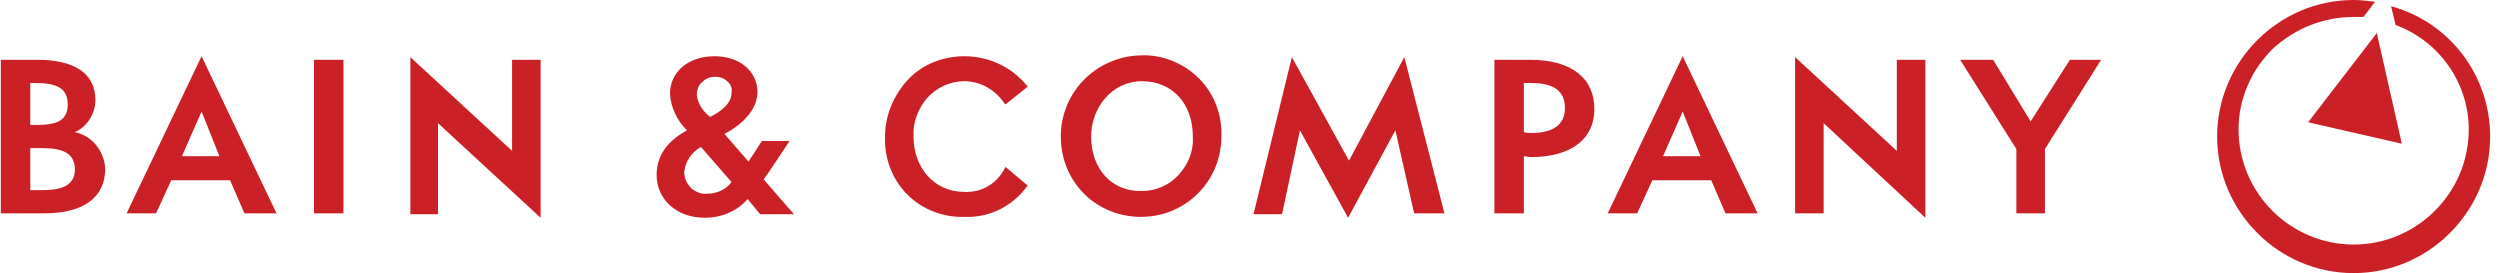 <svg width="119" height="13" viewBox="0 0 119 13" fill="none" xmlns="http://www.w3.org/2000/svg">
<path d="M50.494 6.5C50.494 7.52 50.876 8.497 51.598 9.219C52.32 9.941 53.297 10.323 54.316 10.323C56.44 10.323 58.138 8.624 58.138 6.5C58.181 5.48 57.799 4.461 57.077 3.739C56.355 3.016 55.335 2.591 54.316 2.634C52.193 2.676 50.494 4.376 50.494 6.5ZM51.938 6.5C51.938 5.141 52.915 3.866 54.358 3.866C55.803 3.866 56.779 4.928 56.779 6.5C56.822 7.18 56.567 7.817 56.1 8.327C55.633 8.837 54.996 9.091 54.358 9.091C52.915 9.134 51.938 8.029 51.938 6.5ZM42.127 6.5C42.085 7.52 42.467 8.539 43.189 9.261C43.911 9.984 44.93 10.366 45.949 10.323C47.096 10.366 48.2 9.814 48.88 8.879L48.922 8.837L47.861 7.944L47.818 8.029C47.436 8.752 46.714 9.176 45.907 9.134C44.463 9.134 43.486 7.987 43.486 6.5C43.444 5.82 43.699 5.183 44.123 4.673C44.59 4.163 45.227 3.866 45.907 3.866C46.671 3.866 47.393 4.291 47.818 4.928L47.861 4.971L48.922 4.121L48.88 4.078C48.158 3.186 47.054 2.676 45.907 2.676C44.888 2.676 43.911 3.059 43.231 3.781C42.552 4.503 42.127 5.48 42.127 6.5ZM95.979 7.095V10.154H97.338V7.095L100.014 2.846H98.528L96.659 5.778L94.875 2.846H93.304L95.979 7.095ZM71.134 2.846V10.154H72.536V7.435C72.621 7.435 72.748 7.477 72.876 7.477C74.659 7.477 75.891 6.712 75.891 5.183C75.891 3.739 74.829 2.846 72.833 2.846H71.134ZM72.536 3.951H72.876C74.022 3.951 74.49 4.376 74.49 5.141C74.49 5.905 73.98 6.33 72.876 6.33C72.748 6.33 72.663 6.33 72.536 6.288V3.951ZM61.876 6.203L64.169 10.366L66.42 6.203L67.312 10.154H68.756L66.845 2.719L64.212 7.647L61.493 2.719L59.667 10.196H61.026L61.876 6.203ZM24.375 7.18L19.533 2.719V10.196H20.849V5.863L25.734 10.366V2.846H24.375V7.18ZM14.946 2.846V10.154H16.348V2.846H14.946ZM13.162 10.154L9.595 2.676L6.027 10.154H7.429L8.151 8.582H10.954L11.633 10.154H13.162ZM8.661 7.435L9.595 5.31L10.444 7.435H8.661ZM3.564 6.288C4.159 6.033 4.541 5.395 4.541 4.758C4.541 3.484 3.522 2.846 1.78 2.846H0.039V10.154H2.12C3.989 10.154 5.008 9.389 5.008 8.029C4.966 7.18 4.371 6.458 3.564 6.288ZM2.035 7.052C3.012 7.052 3.564 7.307 3.564 8.072C3.564 8.752 3.054 9.049 2.035 9.049H1.441V7.052H2.035ZM1.441 5.948V3.951H1.695C2.715 3.951 3.224 4.206 3.224 4.971C3.224 5.735 2.715 5.948 1.738 5.948H1.441ZM36.181 10.196H37.795C37.795 10.196 36.563 8.794 36.351 8.539C36.521 8.327 37.583 6.712 37.583 6.712H36.266L35.629 7.69L34.483 6.373C35.459 5.863 36.054 5.141 36.054 4.376C36.054 3.356 35.162 2.676 34.015 2.676C32.741 2.676 31.892 3.441 31.892 4.461C31.934 5.141 32.231 5.735 32.699 6.203C31.934 6.627 31.255 7.265 31.255 8.327C31.255 9.474 32.189 10.366 33.548 10.366C34.313 10.366 35.077 10.069 35.587 9.474L36.181 10.196ZM33.166 4.503C33.166 4.291 33.251 4.036 33.421 3.909C33.591 3.739 33.803 3.654 34.015 3.654C34.228 3.654 34.44 3.696 34.61 3.866C34.78 3.993 34.865 4.206 34.822 4.418C34.822 4.928 34.313 5.31 33.803 5.565C33.463 5.31 33.208 4.928 33.166 4.503ZM34.822 8.667C34.567 9.007 34.143 9.219 33.675 9.219C33.378 9.261 33.123 9.134 32.911 8.964C32.699 8.752 32.571 8.497 32.571 8.199C32.614 7.69 32.911 7.265 33.336 7.01H33.378L34.822 8.667ZM90.288 7.18L85.447 2.719V10.154H86.806V5.863L91.647 10.366V2.846H90.288V7.18ZM83.663 10.154L80.096 2.676L76.528 10.154H77.93L78.652 8.582H81.455L82.134 10.154H83.663ZM79.161 7.435L80.096 5.31L80.945 7.435H79.161ZM114.327 6.84L113.137 1.572L109.867 5.82L114.327 6.84ZM118.531 6.5C118.531 10.069 115.601 13 112.033 13C108.466 13 105.535 10.069 105.535 6.5C105.535 2.931 108.466 0 112.033 0C112.373 0 112.713 0.042 113.052 0.085L112.5 0.807H112.033C110.589 0.807 109.23 1.359 108.168 2.337C107.149 3.356 106.555 4.716 106.555 6.16C106.555 9.176 109.018 11.64 112.033 11.64C115.049 11.64 117.512 9.176 117.512 6.16C117.512 3.951 116.11 1.954 114.029 1.19L113.817 0.297C116.62 1.062 118.531 3.611 118.531 6.5Z" fill="#CB2026"/>
</svg>
